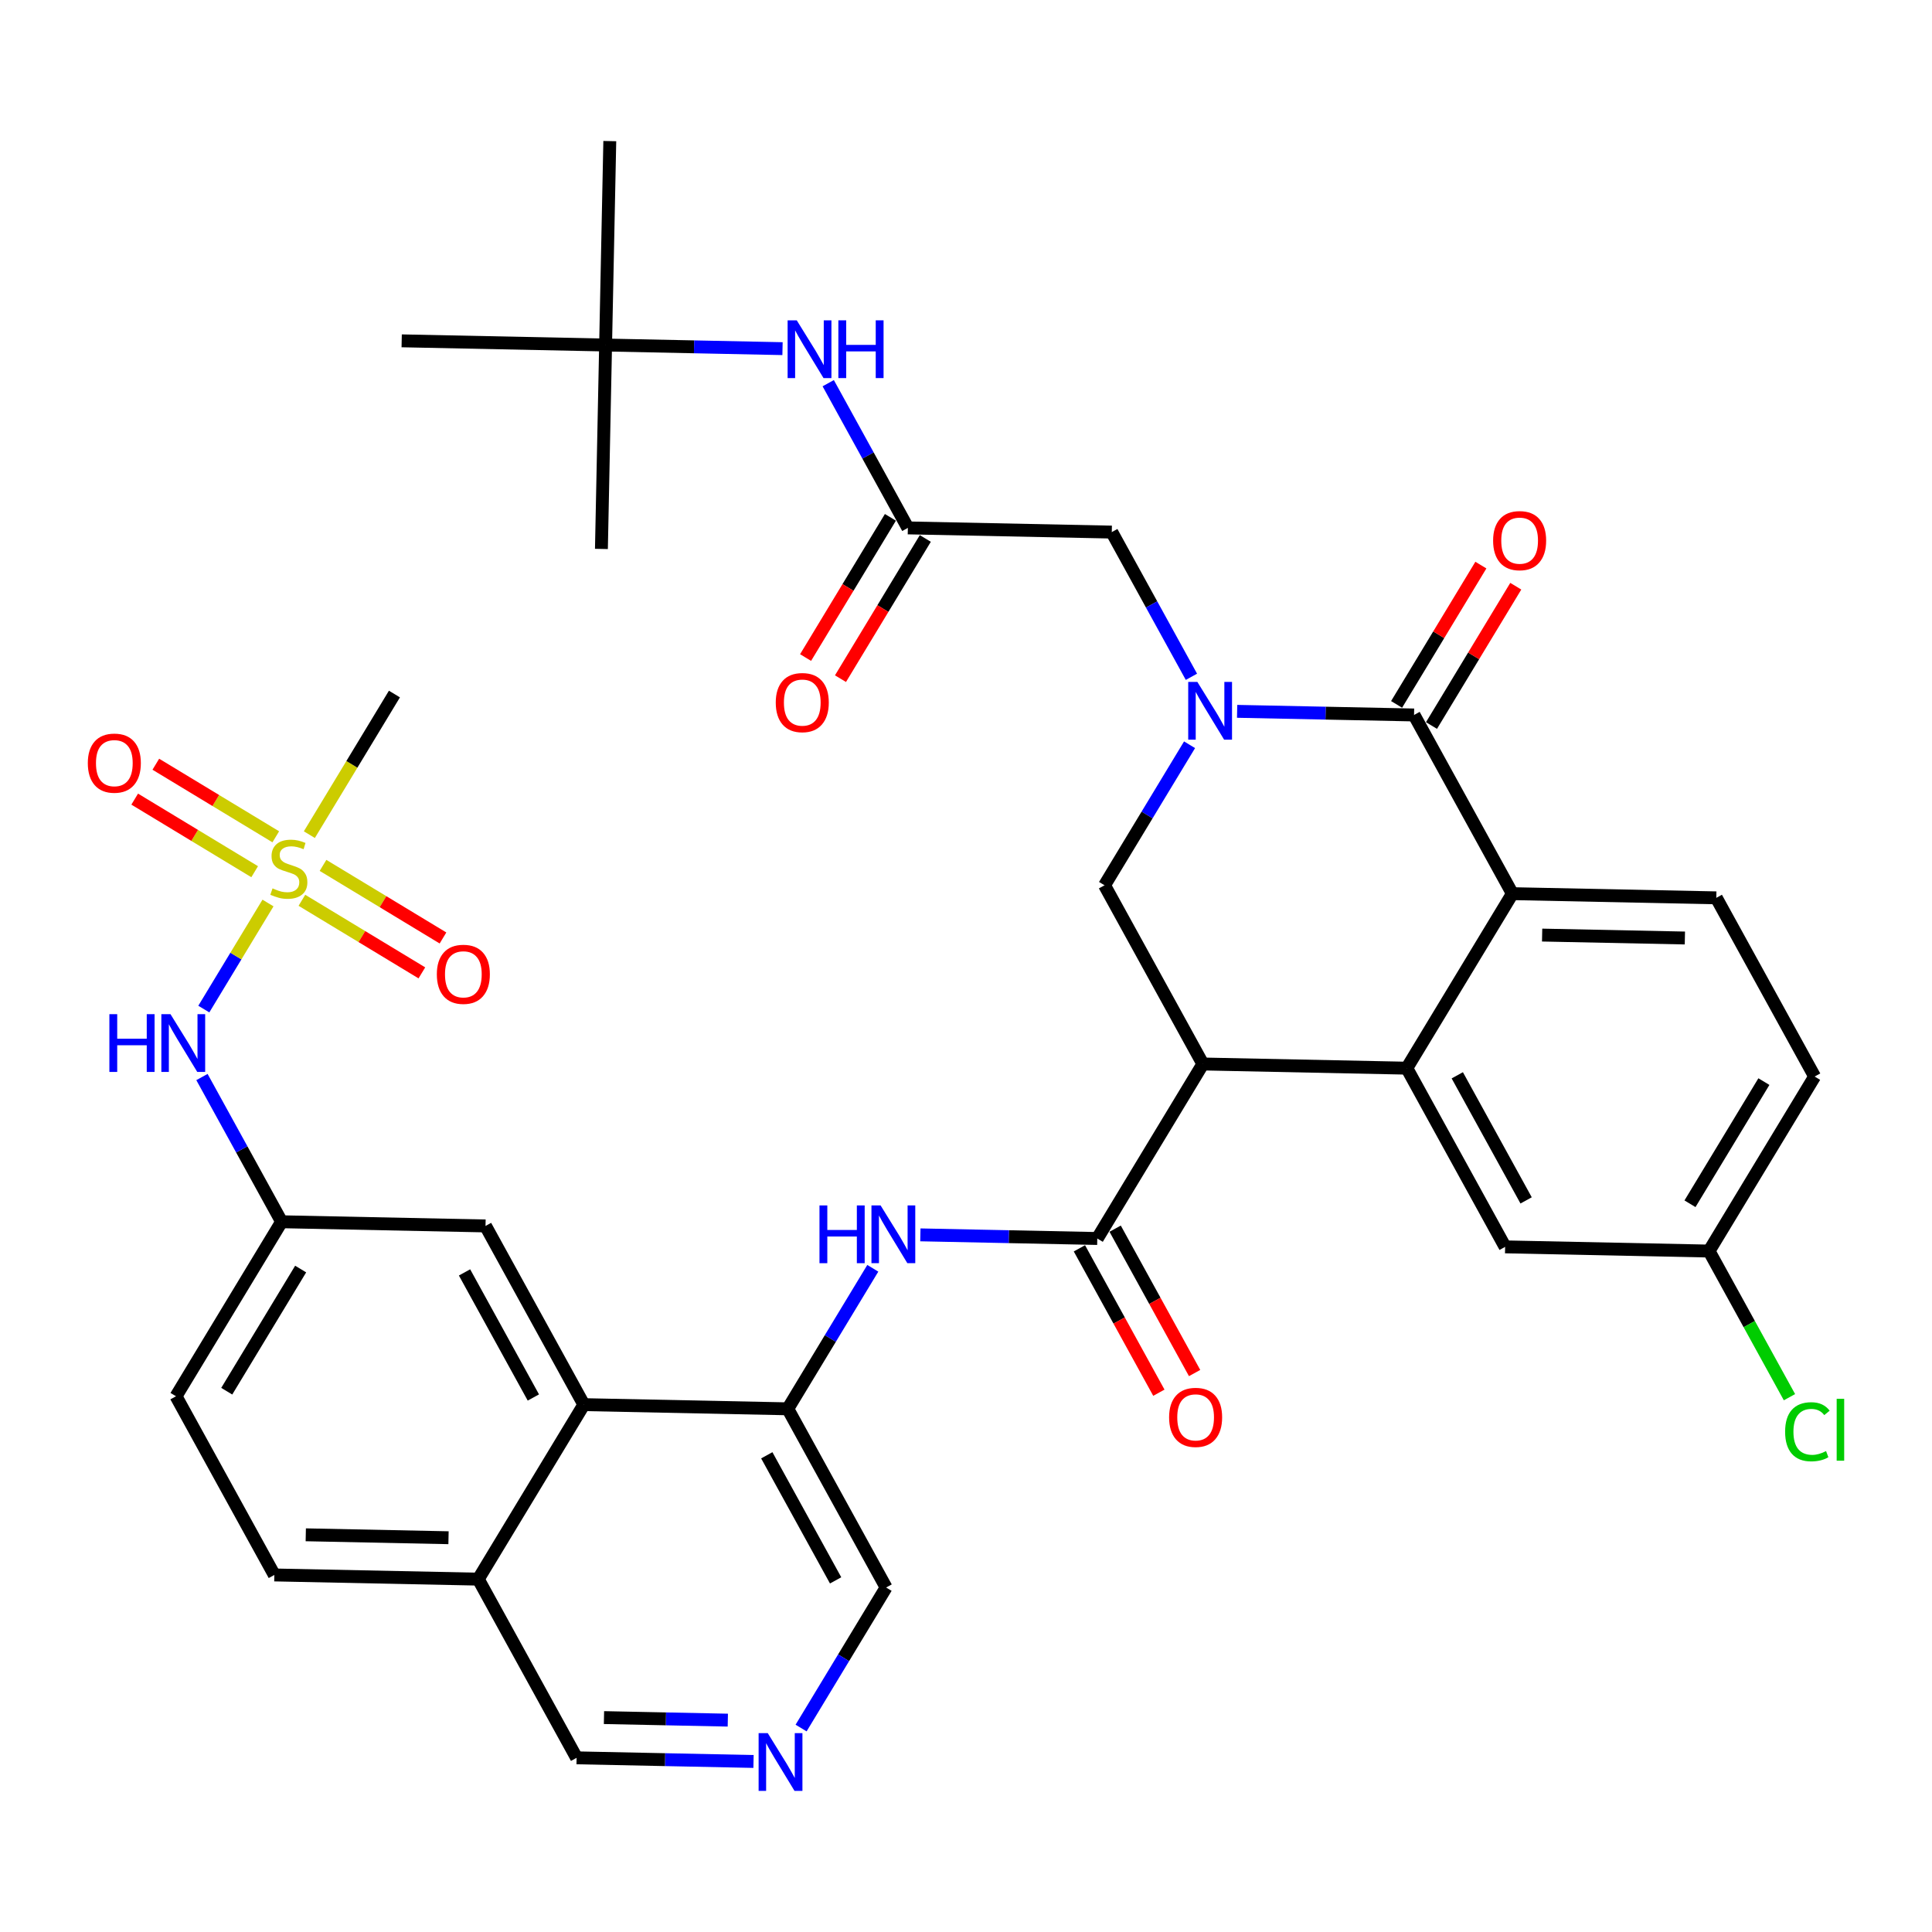 <?xml version='1.0' encoding='iso-8859-1'?>
<svg version='1.1' baseProfile='full'
              xmlns='http://www.w3.org/2000/svg'
                      xmlns:rdkit='http://www.rdkit.org/xml'
                      xmlns:xlink='http://www.w3.org/1999/xlink'
                  xml:space='preserve'
width='300px' height='300px' viewBox='0 0 300 300'>
<!-- END OF HEADER -->
<rect style='opacity:1.0;fill:#FFFFFF;stroke:none' width='300' height='300' x='0' y='0'> </rect>
<rect style='opacity:1.0;fill:#FFFFFF;stroke:none' width='300' height='300' x='0' y='0'> </rect>
<path class='bond-0 atom-0 atom-1' d='M 94.688,21.909 L 94.037,53.574' style='fill:none;fill-rule:evenodd;stroke:#000000;stroke-width:2.0px;stroke-linecap:butt;stroke-linejoin:miter;stroke-opacity:1' />
<path class='bond-1 atom-1 atom-2' d='M 94.037,53.574 L 93.388,85.239' style='fill:none;fill-rule:evenodd;stroke:#000000;stroke-width:2.0px;stroke-linecap:butt;stroke-linejoin:miter;stroke-opacity:1' />
<path class='bond-2 atom-1 atom-3' d='M 94.037,53.574 L 62.373,52.924' style='fill:none;fill-rule:evenodd;stroke:#000000;stroke-width:2.0px;stroke-linecap:butt;stroke-linejoin:miter;stroke-opacity:1' />
<path class='bond-3 atom-1 atom-4' d='M 94.037,53.574 L 107.773,53.856' style='fill:none;fill-rule:evenodd;stroke:#000000;stroke-width:2.0px;stroke-linecap:butt;stroke-linejoin:miter;stroke-opacity:1' />
<path class='bond-3 atom-1 atom-4' d='M 107.773,53.856 L 121.509,54.138' style='fill:none;fill-rule:evenodd;stroke:#0000FF;stroke-width:2.0px;stroke-linecap:butt;stroke-linejoin:miter;stroke-opacity:1' />
<path class='bond-4 atom-4 atom-5' d='M 128.606,59.501 L 134.789,70.737' style='fill:none;fill-rule:evenodd;stroke:#0000FF;stroke-width:2.0px;stroke-linecap:butt;stroke-linejoin:miter;stroke-opacity:1' />
<path class='bond-4 atom-4 atom-5' d='M 134.789,70.737 L 140.972,81.972' style='fill:none;fill-rule:evenodd;stroke:#000000;stroke-width:2.0px;stroke-linecap:butt;stroke-linejoin:miter;stroke-opacity:1' />
<path class='bond-5 atom-5 atom-6' d='M 138.262,80.332 L 131.676,91.218' style='fill:none;fill-rule:evenodd;stroke:#000000;stroke-width:2.0px;stroke-linecap:butt;stroke-linejoin:miter;stroke-opacity:1' />
<path class='bond-5 atom-5 atom-6' d='M 131.676,91.218 L 125.09,102.103' style='fill:none;fill-rule:evenodd;stroke:#FF0000;stroke-width:2.0px;stroke-linecap:butt;stroke-linejoin:miter;stroke-opacity:1' />
<path class='bond-5 atom-5 atom-6' d='M 143.682,83.612 L 137.096,94.497' style='fill:none;fill-rule:evenodd;stroke:#000000;stroke-width:2.0px;stroke-linecap:butt;stroke-linejoin:miter;stroke-opacity:1' />
<path class='bond-5 atom-5 atom-6' d='M 137.096,94.497 L 130.51,105.382' style='fill:none;fill-rule:evenodd;stroke:#FF0000;stroke-width:2.0px;stroke-linecap:butt;stroke-linejoin:miter;stroke-opacity:1' />
<path class='bond-6 atom-5 atom-7' d='M 140.972,81.972 L 172.637,82.622' style='fill:none;fill-rule:evenodd;stroke:#000000;stroke-width:2.0px;stroke-linecap:butt;stroke-linejoin:miter;stroke-opacity:1' />
<path class='bond-7 atom-7 atom-8' d='M 172.637,82.622 L 178.82,93.858' style='fill:none;fill-rule:evenodd;stroke:#000000;stroke-width:2.0px;stroke-linecap:butt;stroke-linejoin:miter;stroke-opacity:1' />
<path class='bond-7 atom-7 atom-8' d='M 178.82,93.858 L 185.003,105.093' style='fill:none;fill-rule:evenodd;stroke:#0000FF;stroke-width:2.0px;stroke-linecap:butt;stroke-linejoin:miter;stroke-opacity:1' />
<path class='bond-8 atom-8 atom-9' d='M 184.714,115.646 L 178.113,126.557' style='fill:none;fill-rule:evenodd;stroke:#0000FF;stroke-width:2.0px;stroke-linecap:butt;stroke-linejoin:miter;stroke-opacity:1' />
<path class='bond-8 atom-8 atom-9' d='M 178.113,126.557 L 171.511,137.467' style='fill:none;fill-rule:evenodd;stroke:#000000;stroke-width:2.0px;stroke-linecap:butt;stroke-linejoin:miter;stroke-opacity:1' />
<path class='bond-37 atom-36 atom-8' d='M 219.572,111.02 L 205.836,110.738' style='fill:none;fill-rule:evenodd;stroke:#000000;stroke-width:2.0px;stroke-linecap:butt;stroke-linejoin:miter;stroke-opacity:1' />
<path class='bond-37 atom-36 atom-8' d='M 205.836,110.738 L 192.1,110.456' style='fill:none;fill-rule:evenodd;stroke:#0000FF;stroke-width:2.0px;stroke-linecap:butt;stroke-linejoin:miter;stroke-opacity:1' />
<path class='bond-9 atom-9 atom-10' d='M 171.511,137.467 L 186.781,165.215' style='fill:none;fill-rule:evenodd;stroke:#000000;stroke-width:2.0px;stroke-linecap:butt;stroke-linejoin:miter;stroke-opacity:1' />
<path class='bond-10 atom-10 atom-11' d='M 186.781,165.215 L 170.386,192.313' style='fill:none;fill-rule:evenodd;stroke:#000000;stroke-width:2.0px;stroke-linecap:butt;stroke-linejoin:miter;stroke-opacity:1' />
<path class='bond-28 atom-10 atom-29' d='M 186.781,165.215 L 218.446,165.865' style='fill:none;fill-rule:evenodd;stroke:#000000;stroke-width:2.0px;stroke-linecap:butt;stroke-linejoin:miter;stroke-opacity:1' />
<path class='bond-11 atom-11 atom-12' d='M 167.611,193.84 L 173.78,205.05' style='fill:none;fill-rule:evenodd;stroke:#000000;stroke-width:2.0px;stroke-linecap:butt;stroke-linejoin:miter;stroke-opacity:1' />
<path class='bond-11 atom-11 atom-12' d='M 173.78,205.05 L 179.949,216.26' style='fill:none;fill-rule:evenodd;stroke:#FF0000;stroke-width:2.0px;stroke-linecap:butt;stroke-linejoin:miter;stroke-opacity:1' />
<path class='bond-11 atom-11 atom-12' d='M 173.16,190.786 L 179.329,201.996' style='fill:none;fill-rule:evenodd;stroke:#000000;stroke-width:2.0px;stroke-linecap:butt;stroke-linejoin:miter;stroke-opacity:1' />
<path class='bond-11 atom-11 atom-12' d='M 179.329,201.996 L 185.498,213.206' style='fill:none;fill-rule:evenodd;stroke:#FF0000;stroke-width:2.0px;stroke-linecap:butt;stroke-linejoin:miter;stroke-opacity:1' />
<path class='bond-12 atom-11 atom-13' d='M 170.386,192.313 L 156.65,192.031' style='fill:none;fill-rule:evenodd;stroke:#000000;stroke-width:2.0px;stroke-linecap:butt;stroke-linejoin:miter;stroke-opacity:1' />
<path class='bond-12 atom-11 atom-13' d='M 156.65,192.031 L 142.914,191.749' style='fill:none;fill-rule:evenodd;stroke:#0000FF;stroke-width:2.0px;stroke-linecap:butt;stroke-linejoin:miter;stroke-opacity:1' />
<path class='bond-13 atom-13 atom-14' d='M 135.528,196.939 L 128.927,207.85' style='fill:none;fill-rule:evenodd;stroke:#0000FF;stroke-width:2.0px;stroke-linecap:butt;stroke-linejoin:miter;stroke-opacity:1' />
<path class='bond-13 atom-13 atom-14' d='M 128.927,207.85 L 122.325,218.76' style='fill:none;fill-rule:evenodd;stroke:#000000;stroke-width:2.0px;stroke-linecap:butt;stroke-linejoin:miter;stroke-opacity:1' />
<path class='bond-14 atom-14 atom-15' d='M 122.325,218.76 L 137.595,246.508' style='fill:none;fill-rule:evenodd;stroke:#000000;stroke-width:2.0px;stroke-linecap:butt;stroke-linejoin:miter;stroke-opacity:1' />
<path class='bond-14 atom-14 atom-15' d='M 119.066,225.977 L 129.755,245.4' style='fill:none;fill-rule:evenodd;stroke:#000000;stroke-width:2.0px;stroke-linecap:butt;stroke-linejoin:miter;stroke-opacity:1' />
<path class='bond-38 atom-28 atom-14' d='M 90.66,218.111 L 122.325,218.76' style='fill:none;fill-rule:evenodd;stroke:#000000;stroke-width:2.0px;stroke-linecap:butt;stroke-linejoin:miter;stroke-opacity:1' />
<path class='bond-15 atom-15 atom-16' d='M 137.595,246.508 L 130.993,257.419' style='fill:none;fill-rule:evenodd;stroke:#000000;stroke-width:2.0px;stroke-linecap:butt;stroke-linejoin:miter;stroke-opacity:1' />
<path class='bond-15 atom-15 atom-16' d='M 130.993,257.419 L 124.392,268.329' style='fill:none;fill-rule:evenodd;stroke:#0000FF;stroke-width:2.0px;stroke-linecap:butt;stroke-linejoin:miter;stroke-opacity:1' />
<path class='bond-16 atom-16 atom-17' d='M 117.006,273.52 L 103.27,273.238' style='fill:none;fill-rule:evenodd;stroke:#0000FF;stroke-width:2.0px;stroke-linecap:butt;stroke-linejoin:miter;stroke-opacity:1' />
<path class='bond-16 atom-16 atom-17' d='M 103.27,273.238 L 89.534,272.956' style='fill:none;fill-rule:evenodd;stroke:#000000;stroke-width:2.0px;stroke-linecap:butt;stroke-linejoin:miter;stroke-opacity:1' />
<path class='bond-16 atom-16 atom-17' d='M 113.015,267.102 L 103.4,266.905' style='fill:none;fill-rule:evenodd;stroke:#0000FF;stroke-width:2.0px;stroke-linecap:butt;stroke-linejoin:miter;stroke-opacity:1' />
<path class='bond-16 atom-16 atom-17' d='M 103.4,266.905 L 93.785,266.707' style='fill:none;fill-rule:evenodd;stroke:#000000;stroke-width:2.0px;stroke-linecap:butt;stroke-linejoin:miter;stroke-opacity:1' />
<path class='bond-17 atom-17 atom-18' d='M 89.534,272.956 L 74.265,245.208' style='fill:none;fill-rule:evenodd;stroke:#000000;stroke-width:2.0px;stroke-linecap:butt;stroke-linejoin:miter;stroke-opacity:1' />
<path class='bond-18 atom-18 atom-19' d='M 74.265,245.208 L 42.6,244.558' style='fill:none;fill-rule:evenodd;stroke:#000000;stroke-width:2.0px;stroke-linecap:butt;stroke-linejoin:miter;stroke-opacity:1' />
<path class='bond-18 atom-18 atom-19' d='M 69.645,238.778 L 47.48,238.323' style='fill:none;fill-rule:evenodd;stroke:#000000;stroke-width:2.0px;stroke-linecap:butt;stroke-linejoin:miter;stroke-opacity:1' />
<path class='bond-40 atom-28 atom-18' d='M 90.66,218.111 L 74.265,245.208' style='fill:none;fill-rule:evenodd;stroke:#000000;stroke-width:2.0px;stroke-linecap:butt;stroke-linejoin:miter;stroke-opacity:1' />
<path class='bond-19 atom-19 atom-20' d='M 42.6,244.558 L 27.33,216.811' style='fill:none;fill-rule:evenodd;stroke:#000000;stroke-width:2.0px;stroke-linecap:butt;stroke-linejoin:miter;stroke-opacity:1' />
<path class='bond-20 atom-20 atom-21' d='M 27.33,216.811 L 43.726,189.713' style='fill:none;fill-rule:evenodd;stroke:#000000;stroke-width:2.0px;stroke-linecap:butt;stroke-linejoin:miter;stroke-opacity:1' />
<path class='bond-20 atom-20 atom-21' d='M 35.209,216.025 L 46.686,197.057' style='fill:none;fill-rule:evenodd;stroke:#000000;stroke-width:2.0px;stroke-linecap:butt;stroke-linejoin:miter;stroke-opacity:1' />
<path class='bond-21 atom-21 atom-22' d='M 43.726,189.713 L 37.543,178.477' style='fill:none;fill-rule:evenodd;stroke:#000000;stroke-width:2.0px;stroke-linecap:butt;stroke-linejoin:miter;stroke-opacity:1' />
<path class='bond-21 atom-21 atom-22' d='M 37.543,178.477 L 31.36,167.242' style='fill:none;fill-rule:evenodd;stroke:#0000FF;stroke-width:2.0px;stroke-linecap:butt;stroke-linejoin:miter;stroke-opacity:1' />
<path class='bond-26 atom-21 atom-27' d='M 43.726,189.713 L 75.391,190.363' style='fill:none;fill-rule:evenodd;stroke:#000000;stroke-width:2.0px;stroke-linecap:butt;stroke-linejoin:miter;stroke-opacity:1' />
<path class='bond-22 atom-22 atom-23' d='M 31.648,156.689 L 36.631,148.453' style='fill:none;fill-rule:evenodd;stroke:#0000FF;stroke-width:2.0px;stroke-linecap:butt;stroke-linejoin:miter;stroke-opacity:1' />
<path class='bond-22 atom-22 atom-23' d='M 36.631,148.453 L 41.614,140.218' style='fill:none;fill-rule:evenodd;stroke:#CCCC00;stroke-width:2.0px;stroke-linecap:butt;stroke-linejoin:miter;stroke-opacity:1' />
<path class='bond-23 atom-23 atom-24' d='M 48.036,129.604 L 54.642,118.687' style='fill:none;fill-rule:evenodd;stroke:#CCCC00;stroke-width:2.0px;stroke-linecap:butt;stroke-linejoin:miter;stroke-opacity:1' />
<path class='bond-23 atom-23 atom-24' d='M 54.642,118.687 L 61.247,107.77' style='fill:none;fill-rule:evenodd;stroke:#000000;stroke-width:2.0px;stroke-linecap:butt;stroke-linejoin:miter;stroke-opacity:1' />
<path class='bond-24 atom-23 atom-25' d='M 46.879,139.796 L 56.194,145.432' style='fill:none;fill-rule:evenodd;stroke:#CCCC00;stroke-width:2.0px;stroke-linecap:butt;stroke-linejoin:miter;stroke-opacity:1' />
<path class='bond-24 atom-23 atom-25' d='M 56.194,145.432 L 65.508,151.067' style='fill:none;fill-rule:evenodd;stroke:#FF0000;stroke-width:2.0px;stroke-linecap:butt;stroke-linejoin:miter;stroke-opacity:1' />
<path class='bond-24 atom-23 atom-25' d='M 50.158,134.377 L 59.473,140.012' style='fill:none;fill-rule:evenodd;stroke:#CCCC00;stroke-width:2.0px;stroke-linecap:butt;stroke-linejoin:miter;stroke-opacity:1' />
<path class='bond-24 atom-23 atom-25' d='M 59.473,140.012 L 68.787,145.648' style='fill:none;fill-rule:evenodd;stroke:#FF0000;stroke-width:2.0px;stroke-linecap:butt;stroke-linejoin:miter;stroke-opacity:1' />
<path class='bond-25 atom-23 atom-26' d='M 42.823,129.939 L 33.509,124.303' style='fill:none;fill-rule:evenodd;stroke:#CCCC00;stroke-width:2.0px;stroke-linecap:butt;stroke-linejoin:miter;stroke-opacity:1' />
<path class='bond-25 atom-23 atom-26' d='M 33.509,124.303 L 24.195,118.668' style='fill:none;fill-rule:evenodd;stroke:#FF0000;stroke-width:2.0px;stroke-linecap:butt;stroke-linejoin:miter;stroke-opacity:1' />
<path class='bond-25 atom-23 atom-26' d='M 39.544,135.358 L 30.23,129.723' style='fill:none;fill-rule:evenodd;stroke:#CCCC00;stroke-width:2.0px;stroke-linecap:butt;stroke-linejoin:miter;stroke-opacity:1' />
<path class='bond-25 atom-23 atom-26' d='M 30.23,129.723 L 20.916,124.087' style='fill:none;fill-rule:evenodd;stroke:#FF0000;stroke-width:2.0px;stroke-linecap:butt;stroke-linejoin:miter;stroke-opacity:1' />
<path class='bond-27 atom-27 atom-28' d='M 75.391,190.363 L 90.66,218.111' style='fill:none;fill-rule:evenodd;stroke:#000000;stroke-width:2.0px;stroke-linecap:butt;stroke-linejoin:miter;stroke-opacity:1' />
<path class='bond-27 atom-27 atom-28' d='M 72.132,197.579 L 82.82,217.002' style='fill:none;fill-rule:evenodd;stroke:#000000;stroke-width:2.0px;stroke-linecap:butt;stroke-linejoin:miter;stroke-opacity:1' />
<path class='bond-29 atom-29 atom-30' d='M 218.446,165.865 L 233.715,193.613' style='fill:none;fill-rule:evenodd;stroke:#000000;stroke-width:2.0px;stroke-linecap:butt;stroke-linejoin:miter;stroke-opacity:1' />
<path class='bond-29 atom-29 atom-30' d='M 226.286,166.973 L 236.975,186.397' style='fill:none;fill-rule:evenodd;stroke:#000000;stroke-width:2.0px;stroke-linecap:butt;stroke-linejoin:miter;stroke-opacity:1' />
<path class='bond-39 atom-35 atom-29' d='M 234.841,138.767 L 218.446,165.865' style='fill:none;fill-rule:evenodd;stroke:#000000;stroke-width:2.0px;stroke-linecap:butt;stroke-linejoin:miter;stroke-opacity:1' />
<path class='bond-30 atom-30 atom-31' d='M 233.715,193.613 L 265.38,194.263' style='fill:none;fill-rule:evenodd;stroke:#000000;stroke-width:2.0px;stroke-linecap:butt;stroke-linejoin:miter;stroke-opacity:1' />
<path class='bond-31 atom-31 atom-32' d='M 265.38,194.263 L 271.624,205.609' style='fill:none;fill-rule:evenodd;stroke:#000000;stroke-width:2.0px;stroke-linecap:butt;stroke-linejoin:miter;stroke-opacity:1' />
<path class='bond-31 atom-31 atom-32' d='M 271.624,205.609 L 277.868,216.956' style='fill:none;fill-rule:evenodd;stroke:#00CC00;stroke-width:2.0px;stroke-linecap:butt;stroke-linejoin:miter;stroke-opacity:1' />
<path class='bond-32 atom-31 atom-33' d='M 265.38,194.263 L 281.776,167.165' style='fill:none;fill-rule:evenodd;stroke:#000000;stroke-width:2.0px;stroke-linecap:butt;stroke-linejoin:miter;stroke-opacity:1' />
<path class='bond-32 atom-31 atom-33' d='M 262.42,186.919 L 273.897,167.951' style='fill:none;fill-rule:evenodd;stroke:#000000;stroke-width:2.0px;stroke-linecap:butt;stroke-linejoin:miter;stroke-opacity:1' />
<path class='bond-33 atom-33 atom-34' d='M 281.776,167.165 L 266.506,139.417' style='fill:none;fill-rule:evenodd;stroke:#000000;stroke-width:2.0px;stroke-linecap:butt;stroke-linejoin:miter;stroke-opacity:1' />
<path class='bond-34 atom-34 atom-35' d='M 266.506,139.417 L 234.841,138.767' style='fill:none;fill-rule:evenodd;stroke:#000000;stroke-width:2.0px;stroke-linecap:butt;stroke-linejoin:miter;stroke-opacity:1' />
<path class='bond-34 atom-34 atom-35' d='M 261.627,145.653 L 239.461,145.198' style='fill:none;fill-rule:evenodd;stroke:#000000;stroke-width:2.0px;stroke-linecap:butt;stroke-linejoin:miter;stroke-opacity:1' />
<path class='bond-35 atom-35 atom-36' d='M 234.841,138.767 L 219.572,111.02' style='fill:none;fill-rule:evenodd;stroke:#000000;stroke-width:2.0px;stroke-linecap:butt;stroke-linejoin:miter;stroke-opacity:1' />
<path class='bond-36 atom-36 atom-37' d='M 222.281,112.659 L 228.825,101.844' style='fill:none;fill-rule:evenodd;stroke:#000000;stroke-width:2.0px;stroke-linecap:butt;stroke-linejoin:miter;stroke-opacity:1' />
<path class='bond-36 atom-36 atom-37' d='M 228.825,101.844 L 235.369,91.028' style='fill:none;fill-rule:evenodd;stroke:#FF0000;stroke-width:2.0px;stroke-linecap:butt;stroke-linejoin:miter;stroke-opacity:1' />
<path class='bond-36 atom-36 atom-37' d='M 216.862,109.38 L 223.406,98.565' style='fill:none;fill-rule:evenodd;stroke:#000000;stroke-width:2.0px;stroke-linecap:butt;stroke-linejoin:miter;stroke-opacity:1' />
<path class='bond-36 atom-36 atom-37' d='M 223.406,98.565 L 229.95,87.749' style='fill:none;fill-rule:evenodd;stroke:#FF0000;stroke-width:2.0px;stroke-linecap:butt;stroke-linejoin:miter;stroke-opacity:1' />
<path  class='atom-4' d='M 123.72 49.74
L 126.659 54.49
Q 126.95 54.959, 127.419 55.808
Q 127.888 56.657, 127.913 56.708
L 127.913 49.74
L 129.104 49.74
L 129.104 58.709
L 127.875 58.709
L 124.721 53.515
Q 124.353 52.907, 123.961 52.21
Q 123.581 51.513, 123.467 51.298
L 123.467 58.709
L 122.301 58.709
L 122.301 49.74
L 123.72 49.74
' fill='#0000FF'/>
<path  class='atom-4' d='M 130.181 49.74
L 131.397 49.74
L 131.397 53.553
L 135.983 53.553
L 135.983 49.74
L 137.199 49.74
L 137.199 58.709
L 135.983 58.709
L 135.983 54.566
L 131.397 54.566
L 131.397 58.709
L 130.181 58.709
L 130.181 49.74
' fill='#0000FF'/>
<path  class='atom-6' d='M 120.459 109.095
Q 120.459 106.941, 121.524 105.738
Q 122.588 104.534, 124.577 104.534
Q 126.566 104.534, 127.63 105.738
Q 128.694 106.941, 128.694 109.095
Q 128.694 111.274, 127.617 112.516
Q 126.54 113.745, 124.577 113.745
Q 122.6 113.745, 121.524 112.516
Q 120.459 111.287, 120.459 109.095
M 124.577 112.731
Q 125.945 112.731, 126.68 111.819
Q 127.427 110.894, 127.427 109.095
Q 127.427 107.334, 126.68 106.447
Q 125.945 105.548, 124.577 105.548
Q 123.209 105.548, 122.461 106.435
Q 121.726 107.321, 121.726 109.095
Q 121.726 110.907, 122.461 111.819
Q 123.209 112.731, 124.577 112.731
' fill='#FF0000'/>
<path  class='atom-8' d='M 185.924 105.885
L 188.863 110.636
Q 189.155 111.105, 189.623 111.953
Q 190.092 112.802, 190.117 112.853
L 190.117 105.885
L 191.308 105.885
L 191.308 114.854
L 190.079 114.854
L 186.925 109.66
Q 186.557 109.052, 186.165 108.355
Q 185.785 107.659, 185.671 107.443
L 185.671 114.854
L 184.505 114.854
L 184.505 105.885
L 185.924 105.885
' fill='#0000FF'/>
<path  class='atom-12' d='M 181.538 220.086
Q 181.538 217.932, 182.602 216.729
Q 183.666 215.525, 185.655 215.525
Q 187.644 215.525, 188.708 216.729
Q 189.772 217.932, 189.772 220.086
Q 189.772 222.265, 188.696 223.506
Q 187.619 224.735, 185.655 224.735
Q 183.679 224.735, 182.602 223.506
Q 181.538 222.277, 181.538 220.086
M 185.655 223.722
Q 187.023 223.722, 187.758 222.81
Q 188.506 221.885, 188.506 220.086
Q 188.506 218.325, 187.758 217.438
Q 187.023 216.539, 185.655 216.539
Q 184.287 216.539, 183.539 217.425
Q 182.805 218.312, 182.805 220.086
Q 182.805 221.897, 183.539 222.81
Q 184.287 223.722, 185.655 223.722
' fill='#FF0000'/>
<path  class='atom-13' d='M 127.249 187.178
L 128.465 187.178
L 128.465 190.991
L 133.051 190.991
L 133.051 187.178
L 134.267 187.178
L 134.267 196.148
L 133.051 196.148
L 133.051 192.005
L 128.465 192.005
L 128.465 196.148
L 127.249 196.148
L 127.249 187.178
' fill='#0000FF'/>
<path  class='atom-13' d='M 136.738 187.178
L 139.677 191.929
Q 139.968 192.398, 140.437 193.246
Q 140.906 194.095, 140.931 194.146
L 140.931 187.178
L 142.122 187.178
L 142.122 196.148
L 140.893 196.148
L 137.739 190.953
Q 137.371 190.345, 136.979 189.648
Q 136.599 188.952, 136.485 188.736
L 136.485 196.148
L 135.319 196.148
L 135.319 187.178
L 136.738 187.178
' fill='#0000FF'/>
<path  class='atom-16' d='M 119.217 269.121
L 122.156 273.872
Q 122.447 274.341, 122.916 275.189
Q 123.385 276.038, 123.41 276.089
L 123.41 269.121
L 124.601 269.121
L 124.601 278.091
L 123.372 278.091
L 120.218 272.896
Q 119.85 272.288, 119.457 271.592
Q 119.077 270.895, 118.963 270.679
L 118.963 278.091
L 117.798 278.091
L 117.798 269.121
L 119.217 269.121
' fill='#0000FF'/>
<path  class='atom-22' d='M 16.985 157.48
L 18.201 157.48
L 18.201 161.294
L 22.787 161.294
L 22.787 157.48
L 24.003 157.48
L 24.003 166.45
L 22.787 166.45
L 22.787 162.307
L 18.201 162.307
L 18.201 166.45
L 16.985 166.45
L 16.985 157.48
' fill='#0000FF'/>
<path  class='atom-22' d='M 26.473 157.48
L 29.413 162.231
Q 29.704 162.7, 30.173 163.549
Q 30.641 164.398, 30.667 164.448
L 30.667 157.48
L 31.858 157.48
L 31.858 166.45
L 30.629 166.45
L 27.474 161.256
Q 27.107 160.648, 26.714 159.951
Q 26.334 159.254, 26.22 159.039
L 26.22 166.45
L 25.054 166.45
L 25.054 157.48
L 26.473 157.48
' fill='#0000FF'/>
<path  class='atom-23' d='M 42.318 137.946
Q 42.419 137.984, 42.837 138.161
Q 43.255 138.339, 43.711 138.453
Q 44.18 138.554, 44.636 138.554
Q 45.485 138.554, 45.979 138.149
Q 46.473 137.731, 46.473 137.009
Q 46.473 136.514, 46.22 136.21
Q 45.979 135.906, 45.599 135.742
Q 45.219 135.577, 44.585 135.387
Q 43.787 135.146, 43.306 134.918
Q 42.837 134.69, 42.495 134.209
Q 42.166 133.727, 42.166 132.917
Q 42.166 131.789, 42.926 131.092
Q 43.699 130.395, 45.219 130.395
Q 46.258 130.395, 47.436 130.89
L 47.144 131.865
Q 46.068 131.422, 45.257 131.422
Q 44.383 131.422, 43.901 131.789
Q 43.42 132.144, 43.432 132.765
Q 43.432 133.246, 43.673 133.537
Q 43.927 133.829, 44.281 133.993
Q 44.649 134.158, 45.257 134.348
Q 46.068 134.601, 46.549 134.855
Q 47.03 135.108, 47.372 135.628
Q 47.727 136.134, 47.727 137.009
Q 47.727 138.25, 46.891 138.921
Q 46.068 139.58, 44.687 139.58
Q 43.889 139.58, 43.281 139.403
Q 42.685 139.238, 41.976 138.947
L 42.318 137.946
' fill='#CCCC00'/>
<path  class='atom-25' d='M 67.832 151.288
Q 67.832 149.135, 68.896 147.931
Q 69.96 146.728, 71.949 146.728
Q 73.938 146.728, 75.002 147.931
Q 76.066 149.135, 76.066 151.288
Q 76.066 153.467, 74.99 154.709
Q 73.913 155.938, 71.949 155.938
Q 69.973 155.938, 68.896 154.709
Q 67.832 153.48, 67.832 151.288
M 71.949 154.924
Q 73.317 154.924, 74.052 154.012
Q 74.799 153.087, 74.799 151.288
Q 74.799 149.527, 74.052 148.64
Q 73.317 147.741, 71.949 147.741
Q 70.581 147.741, 69.833 148.628
Q 69.099 149.515, 69.099 151.288
Q 69.099 153.1, 69.833 154.012
Q 70.581 154.924, 71.949 154.924
' fill='#FF0000'/>
<path  class='atom-26' d='M 13.636 118.497
Q 13.636 116.344, 14.7 115.14
Q 15.765 113.937, 17.754 113.937
Q 19.743 113.937, 20.807 115.14
Q 21.871 116.344, 21.871 118.497
Q 21.871 120.676, 20.794 121.918
Q 19.717 123.147, 17.754 123.147
Q 15.777 123.147, 14.7 121.918
Q 13.636 120.689, 13.636 118.497
M 17.754 122.133
Q 19.122 122.133, 19.857 121.221
Q 20.604 120.296, 20.604 118.497
Q 20.604 116.737, 19.857 115.85
Q 19.122 114.95, 17.754 114.95
Q 16.386 114.95, 15.638 115.837
Q 14.903 116.724, 14.903 118.497
Q 14.903 120.309, 15.638 121.221
Q 16.386 122.133, 17.754 122.133
' fill='#FF0000'/>
<path  class='atom-32' d='M 277.192 222.321
Q 277.192 220.091, 278.23 218.926
Q 279.282 217.747, 281.271 217.747
Q 283.12 217.747, 284.109 219.052
L 283.272 219.736
Q 282.55 218.786, 281.271 218.786
Q 279.915 218.786, 279.193 219.698
Q 278.484 220.598, 278.484 222.321
Q 278.484 224.094, 279.219 225.007
Q 279.966 225.919, 281.41 225.919
Q 282.398 225.919, 283.551 225.323
L 283.906 226.273
Q 283.437 226.577, 282.728 226.755
Q 282.018 226.932, 281.233 226.932
Q 279.282 226.932, 278.23 225.741
Q 277.192 224.55, 277.192 222.321
' fill='#00CC00'/>
<path  class='atom-32' d='M 285.198 217.203
L 286.364 217.203
L 286.364 226.818
L 285.198 226.818
L 285.198 217.203
' fill='#00CC00'/>
<path  class='atom-37' d='M 231.85 83.947
Q 231.85 81.794, 232.914 80.59
Q 233.978 79.387, 235.967 79.387
Q 237.956 79.387, 239.02 80.59
Q 240.084 81.794, 240.084 83.947
Q 240.084 86.126, 239.008 87.368
Q 237.931 88.597, 235.967 88.597
Q 233.991 88.597, 232.914 87.368
Q 231.85 86.139, 231.85 83.947
M 235.967 87.583
Q 237.335 87.583, 238.07 86.671
Q 238.818 85.746, 238.818 83.947
Q 238.818 82.186, 238.07 81.3
Q 237.335 80.4, 235.967 80.4
Q 234.599 80.4, 233.851 81.287
Q 233.117 82.174, 233.117 83.947
Q 233.117 85.759, 233.851 86.671
Q 234.599 87.583, 235.967 87.583
' fill='#FF0000'/>
</svg>
